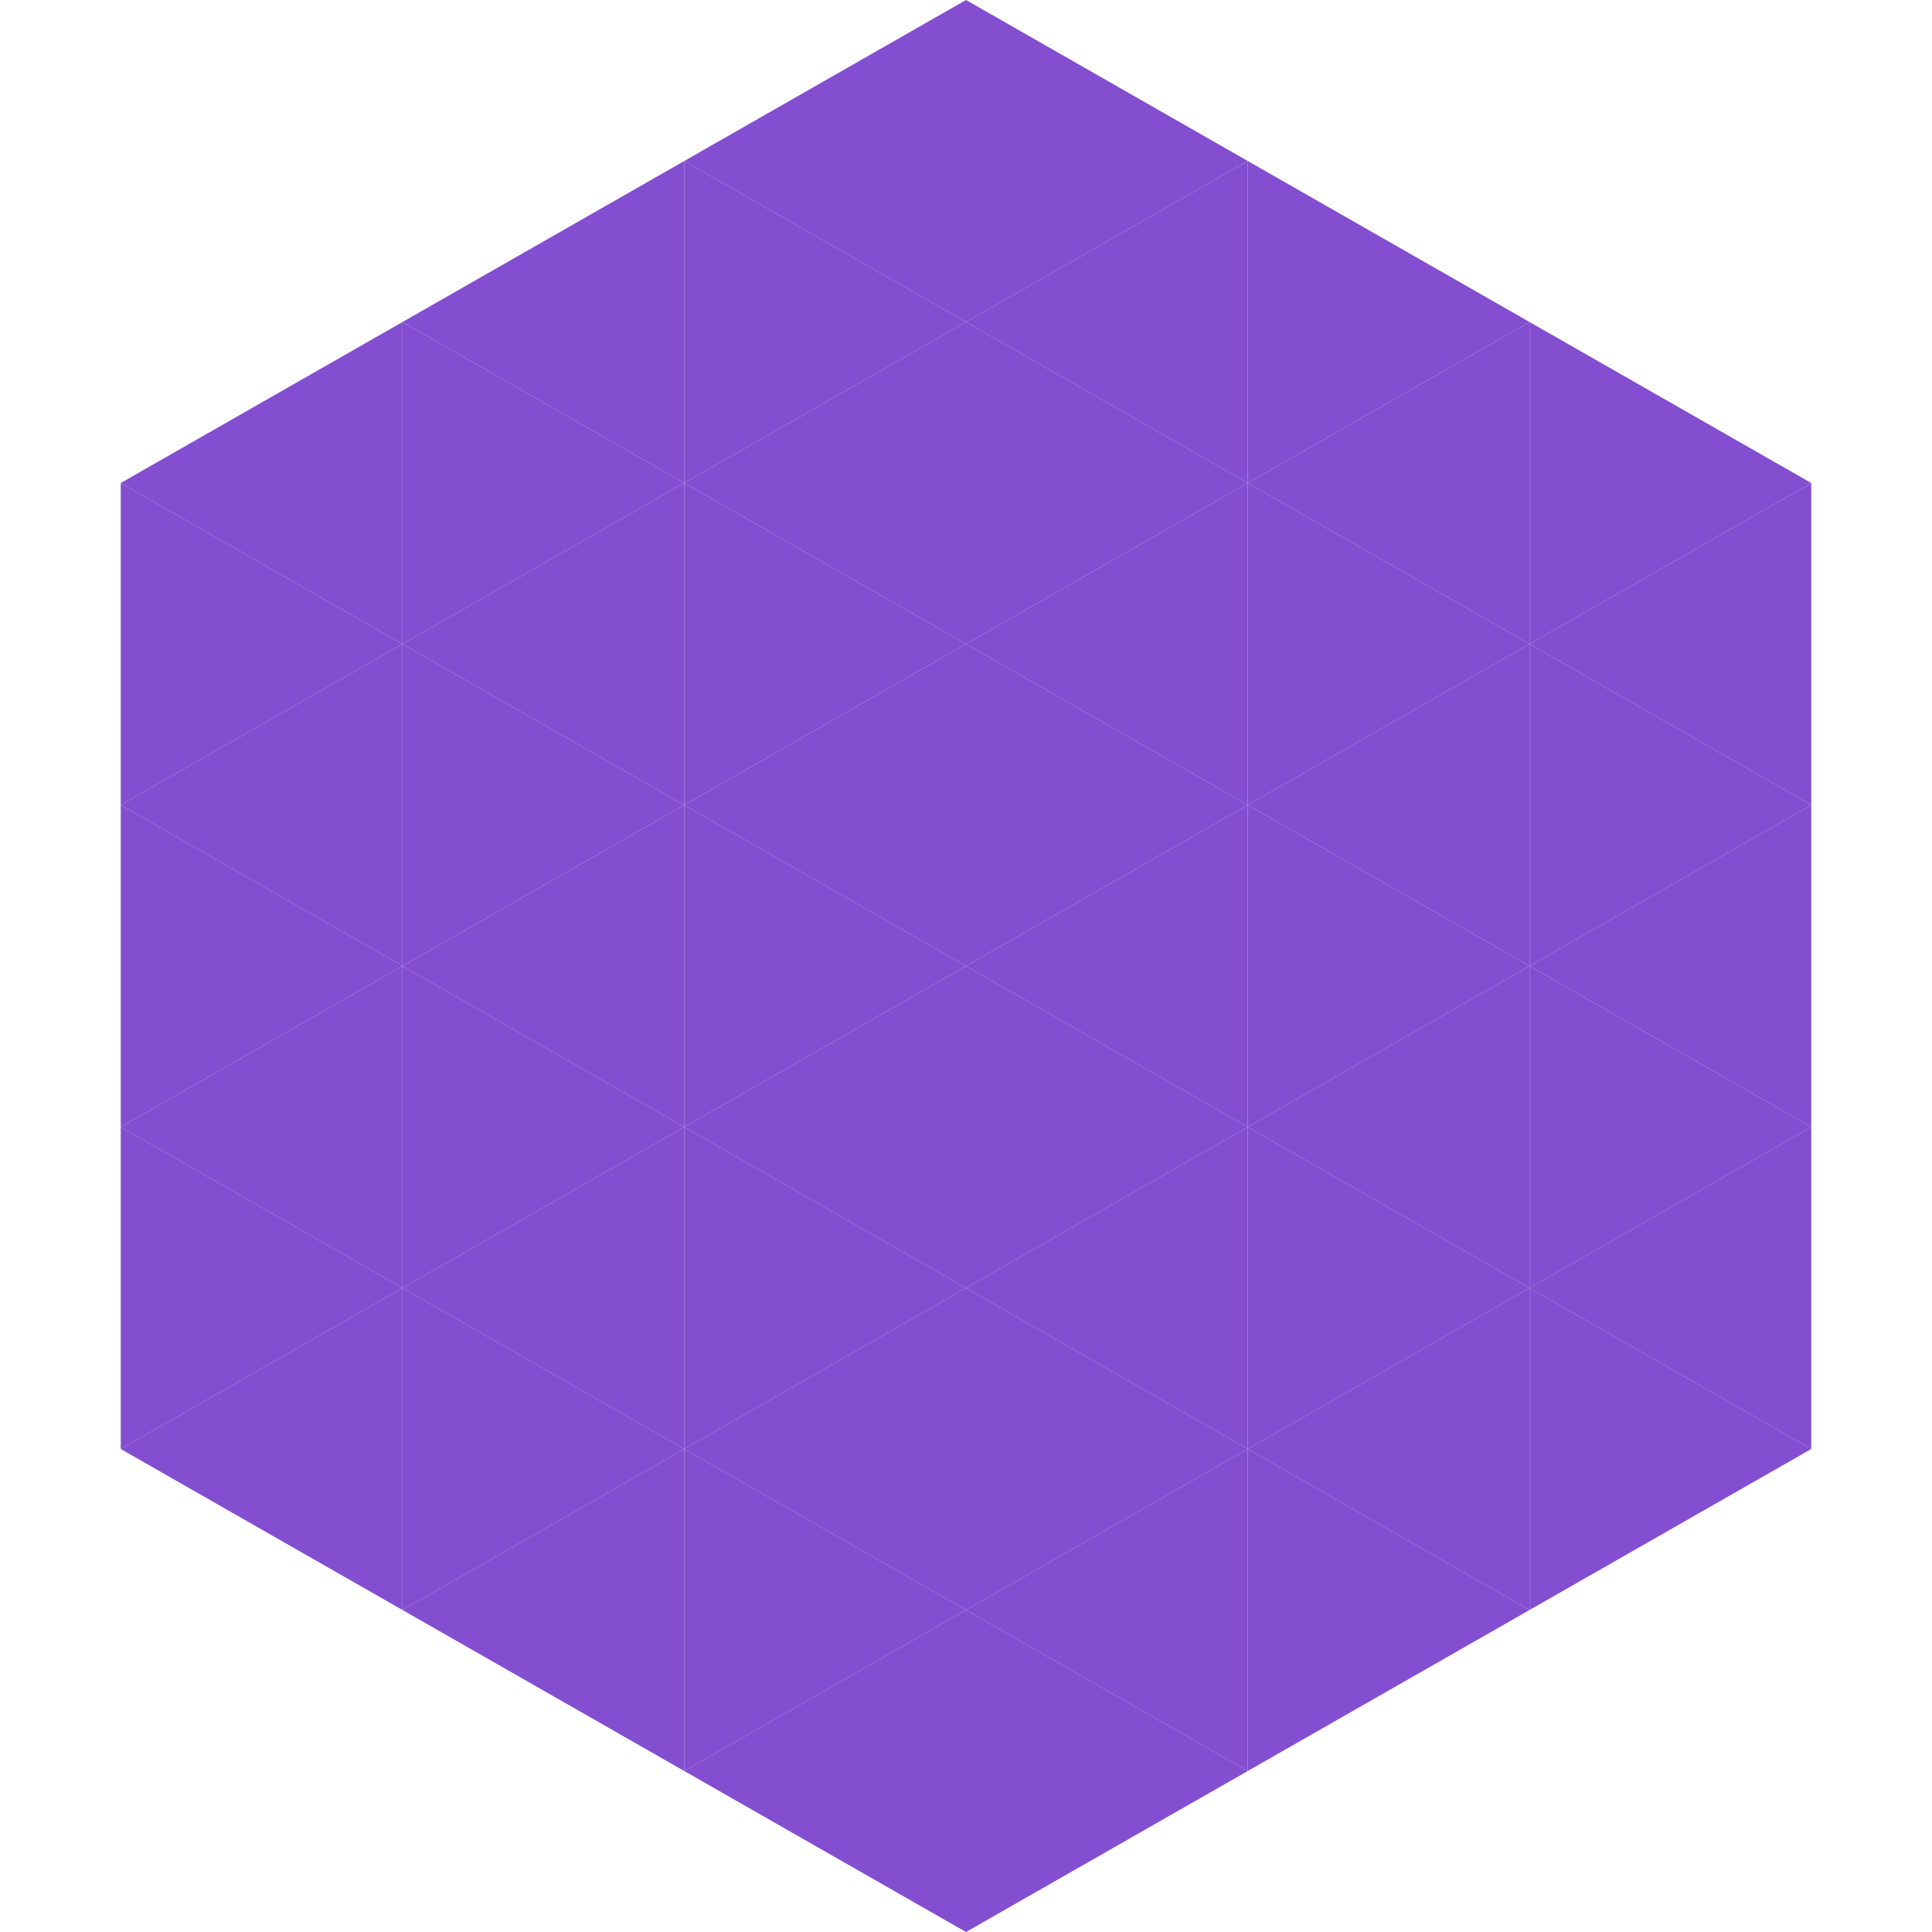 <?xml version="1.0"?>
<!-- Generated by SVGo -->
<svg width="240" height="240"
     xmlns="http://www.w3.org/2000/svg"
     xmlns:xlink="http://www.w3.org/1999/xlink">
<polygon points="50,40 15,60 50,80" style="fill:rgb(132,78,208)" />
<polygon points="190,40 225,60 190,80" style="fill:rgb(132,78,208)" />
<polygon points="15,60 50,80 15,100" style="fill:rgb(132,78,208)" />
<polygon points="225,60 190,80 225,100" style="fill:rgb(132,78,208)" />
<polygon points="50,80 15,100 50,120" style="fill:rgb(132,78,208)" />
<polygon points="190,80 225,100 190,120" style="fill:rgb(132,78,208)" />
<polygon points="15,100 50,120 15,140" style="fill:rgb(132,78,208)" />
<polygon points="225,100 190,120 225,140" style="fill:rgb(132,78,208)" />
<polygon points="50,120 15,140 50,160" style="fill:rgb(132,78,208)" />
<polygon points="190,120 225,140 190,160" style="fill:rgb(132,78,208)" />
<polygon points="15,140 50,160 15,180" style="fill:rgb(132,78,208)" />
<polygon points="225,140 190,160 225,180" style="fill:rgb(132,78,208)" />
<polygon points="50,160 15,180 50,200" style="fill:rgb(132,78,208)" />
<polygon points="190,160 225,180 190,200" style="fill:rgb(132,78,208)" />
<polygon points="15,180 50,200 15,220" style="fill:rgb(255,255,255); fill-opacity:0" />
<polygon points="225,180 190,200 225,220" style="fill:rgb(255,255,255); fill-opacity:0" />
<polygon points="50,0 85,20 50,40" style="fill:rgb(255,255,255); fill-opacity:0" />
<polygon points="190,0 155,20 190,40" style="fill:rgb(255,255,255); fill-opacity:0" />
<polygon points="85,20 50,40 85,60" style="fill:rgb(132,78,208)" />
<polygon points="155,20 190,40 155,60" style="fill:rgb(132,78,208)" />
<polygon points="50,40 85,60 50,80" style="fill:rgb(132,78,208)" />
<polygon points="190,40 155,60 190,80" style="fill:rgb(132,78,208)" />
<polygon points="85,60 50,80 85,100" style="fill:rgb(132,78,208)" />
<polygon points="155,60 190,80 155,100" style="fill:rgb(132,78,208)" />
<polygon points="50,80 85,100 50,120" style="fill:rgb(132,78,208)" />
<polygon points="190,80 155,100 190,120" style="fill:rgb(132,78,208)" />
<polygon points="85,100 50,120 85,140" style="fill:rgb(132,78,208)" />
<polygon points="155,100 190,120 155,140" style="fill:rgb(132,78,208)" />
<polygon points="50,120 85,140 50,160" style="fill:rgb(132,78,208)" />
<polygon points="190,120 155,140 190,160" style="fill:rgb(132,78,208)" />
<polygon points="85,140 50,160 85,180" style="fill:rgb(132,78,208)" />
<polygon points="155,140 190,160 155,180" style="fill:rgb(132,78,208)" />
<polygon points="50,160 85,180 50,200" style="fill:rgb(132,78,208)" />
<polygon points="190,160 155,180 190,200" style="fill:rgb(132,78,208)" />
<polygon points="85,180 50,200 85,220" style="fill:rgb(132,78,208)" />
<polygon points="155,180 190,200 155,220" style="fill:rgb(132,78,208)" />
<polygon points="120,0 85,20 120,40" style="fill:rgb(132,78,208)" />
<polygon points="120,0 155,20 120,40" style="fill:rgb(132,78,208)" />
<polygon points="85,20 120,40 85,60" style="fill:rgb(132,78,208)" />
<polygon points="155,20 120,40 155,60" style="fill:rgb(132,78,208)" />
<polygon points="120,40 85,60 120,80" style="fill:rgb(132,78,208)" />
<polygon points="120,40 155,60 120,80" style="fill:rgb(132,78,208)" />
<polygon points="85,60 120,80 85,100" style="fill:rgb(132,78,208)" />
<polygon points="155,60 120,80 155,100" style="fill:rgb(132,78,208)" />
<polygon points="120,80 85,100 120,120" style="fill:rgb(132,78,208)" />
<polygon points="120,80 155,100 120,120" style="fill:rgb(132,78,208)" />
<polygon points="85,100 120,120 85,140" style="fill:rgb(132,78,208)" />
<polygon points="155,100 120,120 155,140" style="fill:rgb(132,78,208)" />
<polygon points="120,120 85,140 120,160" style="fill:rgb(132,78,208)" />
<polygon points="120,120 155,140 120,160" style="fill:rgb(132,78,208)" />
<polygon points="85,140 120,160 85,180" style="fill:rgb(132,78,208)" />
<polygon points="155,140 120,160 155,180" style="fill:rgb(132,78,208)" />
<polygon points="120,160 85,180 120,200" style="fill:rgb(132,78,208)" />
<polygon points="120,160 155,180 120,200" style="fill:rgb(132,78,208)" />
<polygon points="85,180 120,200 85,220" style="fill:rgb(132,78,208)" />
<polygon points="155,180 120,200 155,220" style="fill:rgb(132,78,208)" />
<polygon points="120,200 85,220 120,240" style="fill:rgb(132,78,208)" />
<polygon points="120,200 155,220 120,240" style="fill:rgb(132,78,208)" />
<polygon points="85,220 120,240 85,260" style="fill:rgb(255,255,255); fill-opacity:0" />
<polygon points="155,220 120,240 155,260" style="fill:rgb(255,255,255); fill-opacity:0" />
</svg>
